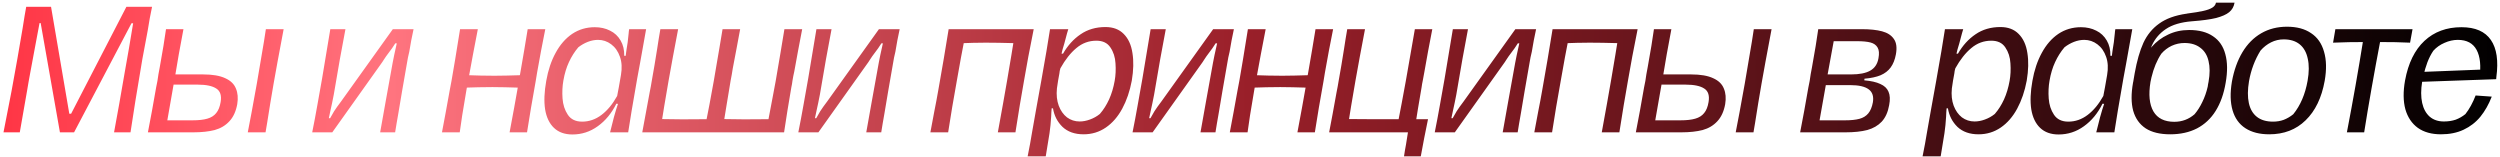 <?xml version="1.0" encoding="UTF-8"?> <svg xmlns="http://www.w3.org/2000/svg" width="699" height="44" viewBox="0 0 699 44" fill="none"><path d="M0.978 37C2.695 28.413 3.983 21.59 4.842 16.53L6.314 7.974C6.743 5.214 7.081 3.19 7.326 1.902H14.272L19.378 31.802H19.884L35.34 1.902H42.516C42.301 2.975 42.087 4.049 41.872 5.122C41.688 6.195 41.504 7.299 41.32 8.434L39.802 16.53C38.299 25.362 37.195 32.185 36.49 37H31.89C32.841 31.909 33.822 26.389 34.834 20.44C35.631 16.055 36.429 11.409 37.226 6.502H36.766L20.712 37H16.756L11.374 6.456H11.052C10.837 7.683 10.607 8.909 10.362 10.136C10.147 11.363 9.917 12.589 9.672 13.816L8.43 20.486C8.277 21.314 8.123 22.157 7.97 23.016C7.847 23.844 7.709 24.657 7.556 25.454C6.697 30.269 6.023 34.117 5.532 37H0.978ZM41.356 37C41.724 35.129 42.107 33.105 42.506 30.928C42.904 28.72 43.288 26.558 43.656 24.442C43.717 24.135 43.778 23.829 43.84 23.522C43.901 23.215 43.962 22.909 44.024 22.602C44.116 21.989 44.208 21.375 44.3 20.762C44.422 20.118 44.545 19.459 44.668 18.784C45.465 14.399 46.048 10.857 46.416 8.158H51.292C50.31 13.31 49.559 17.527 49.038 20.808H56.812C59.418 20.808 61.473 21.161 62.976 21.866C64.478 22.541 65.475 23.507 65.966 24.764C66.487 25.991 66.61 27.447 66.334 29.134C65.966 31.158 65.23 32.753 64.126 33.918C63.052 35.083 61.688 35.896 60.032 36.356C58.376 36.785 56.382 37 54.052 37H41.356ZM53.822 33.642C55.539 33.642 56.919 33.489 57.962 33.182C59.035 32.875 59.863 32.354 60.446 31.618C61.059 30.882 61.473 29.855 61.688 28.536C61.994 26.727 61.596 25.469 60.492 24.764C59.388 24.028 57.64 23.66 55.248 23.66H48.532L46.784 33.642H53.822ZM69.278 37C69.86 34.087 70.704 29.548 71.808 23.384C72.237 20.931 72.682 18.309 73.142 15.518C73.632 12.727 74.031 10.274 74.338 8.158H79.306C77.956 15.303 77.021 20.379 76.5 23.384C76.224 25.071 75.917 26.88 75.58 28.812C75.273 30.713 74.982 32.538 74.706 34.286C74.491 35.513 74.338 36.417 74.246 37H69.278ZM87.294 37C87.54 35.743 87.785 34.485 88.031 33.228C88.276 31.971 88.506 30.713 88.721 29.456C89.303 26.297 89.748 23.798 90.055 21.958C90.668 18.37 91.434 13.77 92.355 8.158H96.587C95.605 13.218 94.516 19.321 93.32 26.466C93.228 26.895 93.075 27.662 92.861 28.766C92.707 29.471 92.554 30.177 92.4 30.882C92.247 31.587 92.094 32.308 91.941 33.044H92.308C92.707 32.308 93.075 31.664 93.412 31.112C93.689 30.713 93.98 30.284 94.287 29.824C94.624 29.364 94.977 28.889 95.344 28.398L109.834 8.158H115.63C115.416 9.17 115.201 10.213 114.986 11.286C114.802 12.329 114.618 13.387 114.434 14.46C114.312 14.981 114.189 15.518 114.066 16.07C113.974 16.591 113.882 17.113 113.79 17.634C113.269 20.609 112.809 23.246 112.41 25.546C112.042 27.815 111.705 29.824 111.398 31.572C111.214 32.584 111.046 33.55 110.892 34.47C110.77 35.359 110.632 36.203 110.478 37H106.292C106.354 36.571 106.86 33.734 107.81 28.49C108.73 23.399 109.39 19.75 109.788 17.542C109.972 16.499 110.356 14.69 110.938 12.114H110.524C110.187 12.727 109.328 13.939 107.948 15.748C107.703 16.116 107.488 16.438 107.304 16.714C107.12 16.99 106.982 17.205 106.89 17.358L92.906 37H87.294ZM142.481 37C143.309 32.645 144.183 27.846 145.103 22.602C145.165 22.142 145.241 21.667 145.333 21.176C145.425 20.685 145.517 20.164 145.609 19.612C145.916 17.803 146.238 15.932 146.575 14C146.913 12.037 147.235 10.09 147.541 8.158H152.463C151.666 12.083 150.899 16.147 150.163 20.348L149.795 22.602C148.845 27.846 148.032 32.645 147.357 37H142.481ZM123.575 37C123.974 35.007 124.342 33.044 124.679 31.112C125.047 29.149 125.4 27.202 125.737 25.27L126.243 22.602C126.826 19.321 127.623 14.506 128.635 8.158H133.603C132.683 12.85 131.779 17.665 130.889 22.602C130.797 23.093 130.705 23.568 130.613 24.028C130.552 24.488 130.475 24.933 130.383 25.362C129.463 30.667 128.85 34.547 128.543 37H123.575ZM129.739 20.992C133.051 21.115 135.888 21.176 138.249 21.176C140.028 21.176 142.865 21.115 146.759 20.992L146.161 24.534C142.297 24.411 139.476 24.35 137.697 24.35C135.336 24.35 132.469 24.411 129.095 24.534L129.739 20.992ZM170.579 37C170.855 35.835 171.208 34.439 171.637 32.814C172.097 31.158 172.481 29.901 172.787 29.042L172.327 28.996C171.009 31.664 169.276 33.765 167.129 35.298C165.013 36.831 162.652 37.598 160.045 37.598C157.899 37.598 156.181 36.985 154.893 35.758C153.605 34.531 152.777 32.799 152.409 30.56C152.072 28.321 152.179 25.669 152.731 22.602C153.253 19.627 154.127 17.021 155.353 14.782C156.58 12.513 158.113 10.749 159.953 9.492C161.824 8.235 163.94 7.606 166.301 7.606C167.896 7.606 169.322 7.928 170.579 8.572C171.837 9.185 172.818 10.105 173.523 11.332C174.229 12.528 174.566 13.954 174.535 15.61H174.949C174.98 15.334 175.011 15.073 175.041 14.828C175.072 14.583 175.103 14.353 175.133 14.138C175.287 13.279 175.409 12.497 175.501 11.792C175.593 11.056 175.685 10.213 175.777 9.262C175.808 8.894 175.823 8.725 175.823 8.756L175.915 8.158H180.653L179.595 14.092C179.411 15.227 179.197 16.423 178.951 17.68C178.737 18.937 178.476 20.348 178.169 21.912C177.801 23.967 177.28 26.987 176.605 30.974C176.452 31.925 176.13 33.933 175.639 37H170.579ZM162.759 34.01C164.722 34.01 166.531 33.381 168.187 32.124C169.843 30.867 171.3 29.103 172.557 26.834C172.833 25.485 173.186 23.537 173.615 20.992C173.953 19.06 173.861 17.358 173.339 15.886C172.818 14.383 172.005 13.218 170.901 12.39C169.797 11.562 168.571 11.148 167.221 11.148C166.271 11.148 165.32 11.332 164.369 11.7C163.419 12.068 162.529 12.574 161.701 13.218C160.659 14.445 159.785 15.825 159.079 17.358C158.374 18.861 157.853 20.593 157.515 22.556C157.239 24.12 157.163 25.776 157.285 27.524C157.408 29.272 157.899 30.79 158.757 32.078C159.616 33.366 160.95 34.01 162.759 34.01ZM179.577 37C180.19 33.841 180.88 30.115 181.647 25.822C181.769 25.27 181.877 24.718 181.969 24.166C182.061 23.614 182.153 23.077 182.245 22.556C182.735 19.857 183.241 16.852 183.763 13.54C183.916 12.651 184.054 11.761 184.177 10.872C184.33 9.983 184.483 9.078 184.637 8.158H189.605C188.562 13.586 187.673 18.385 186.937 22.556C186.109 27.248 185.311 32.063 184.545 37H179.577ZM196.873 37C197.118 35.712 197.363 34.409 197.609 33.09C197.854 31.741 198.115 30.407 198.391 29.088L199.587 22.556C199.832 21.023 200.093 19.489 200.369 17.956C200.645 16.423 200.905 14.905 201.151 13.402L202.025 8.158H206.947C206.609 9.937 206.272 11.746 205.935 13.586C205.597 15.395 205.245 17.251 204.877 19.152C204.785 19.704 204.693 20.271 204.601 20.854C204.509 21.406 204.401 21.973 204.279 22.556C204.095 23.66 203.911 24.779 203.727 25.914C203.543 27.018 203.359 28.122 203.175 29.226C202.96 30.545 202.745 31.863 202.531 33.182C202.316 34.47 202.086 35.743 201.841 37H196.873ZM183.579 33.274C186.216 33.305 188.623 33.335 190.801 33.366C192.978 33.366 195.477 33.351 198.299 33.32L197.609 37H182.935L183.579 33.274ZM214.169 37L215.227 31.434C215.503 29.962 215.779 28.505 216.055 27.064C216.331 25.592 216.607 24.12 216.883 22.648C217.128 21.237 217.358 19.888 217.573 18.6C217.818 17.312 218.033 16.055 218.217 14.828C218.615 12.467 218.983 10.243 219.321 8.158H224.289C223.491 12.267 222.755 16.208 222.081 19.98C221.989 20.409 221.897 20.839 221.805 21.268C221.743 21.697 221.667 22.127 221.575 22.556C221.544 22.893 221.498 23.215 221.437 23.522C221.375 23.798 221.314 24.105 221.253 24.442C220.455 29.073 219.781 33.259 219.229 37H214.169ZM200.921 33.274C203.527 33.305 205.919 33.335 208.097 33.366C210.274 33.366 212.789 33.351 215.641 33.32L214.951 37H200.231L200.921 33.274ZM223.21 37C223.455 35.743 223.701 34.485 223.946 33.228C224.191 31.971 224.421 30.713 224.636 29.456C225.219 26.297 225.663 23.798 225.97 21.958C226.583 18.37 227.35 13.77 228.27 8.158H232.502C231.521 13.218 230.432 19.321 229.236 26.466C229.144 26.895 228.991 27.662 228.776 28.766C228.623 29.471 228.469 30.177 228.316 30.882C228.163 31.587 228.009 32.308 227.856 33.044H228.224C228.623 32.308 228.991 31.664 229.328 31.112C229.604 30.713 229.895 30.284 230.202 29.824C230.539 29.364 230.892 28.889 231.26 28.398L245.75 8.158H251.546C251.331 9.17 251.117 10.213 250.902 11.286C250.718 12.329 250.534 13.387 250.35 14.46C250.227 14.981 250.105 15.518 249.982 16.07C249.89 16.591 249.798 17.113 249.706 17.634C249.185 20.609 248.725 23.246 248.326 25.546C247.958 27.815 247.621 29.824 247.314 31.572C247.13 32.584 246.961 33.55 246.808 34.47C246.685 35.359 246.547 36.203 246.394 37H242.208C242.269 36.571 242.775 33.734 243.726 28.49C244.646 23.399 245.305 19.75 245.704 17.542C245.888 16.499 246.271 14.69 246.854 12.114H246.44C246.103 12.727 245.244 13.939 243.864 15.748C243.619 16.116 243.404 16.438 243.22 16.714C243.036 16.99 242.898 17.205 242.806 17.358L228.822 37H223.21ZM278.995 37C280.099 30.989 280.957 26.19 281.571 22.602C282.399 17.787 283.196 12.973 283.963 8.158H289.023C287.919 13.617 287.014 18.431 286.309 22.602C285.542 26.865 284.745 31.664 283.917 37H278.995ZM260.135 37C260.503 35.007 260.871 33.044 261.239 31.112C261.637 29.149 262.005 27.187 262.343 25.224L262.803 22.602C263.416 19.229 264.229 14.414 265.241 8.158H270.209L268.691 16.07L267.541 22.51C266.621 27.57 265.808 32.4 265.103 37H260.135ZM268.553 8.158H284.699L283.825 12.068C280.451 11.976 277.707 11.93 275.591 11.93C273.475 11.93 270.899 11.991 267.863 12.114L268.553 8.158ZM287.329 43.716C287.819 41.324 288.233 39.07 288.571 36.954C288.877 35.237 289.23 33.243 289.629 30.974C290.058 28.674 290.564 25.868 291.147 22.556L291.653 19.658C292.266 16.315 292.91 12.482 293.585 8.158H298.691C298.599 8.373 298.231 9.707 297.587 12.16C297.403 12.804 297.234 13.371 297.081 13.862C296.958 14.353 296.866 14.736 296.805 15.012H297.219C298.537 12.712 300.178 10.903 302.141 9.584C304.103 8.235 306.419 7.56 309.087 7.56C311.233 7.56 312.935 8.204 314.193 9.492C315.481 10.78 316.293 12.559 316.631 14.828C316.999 17.067 316.937 19.643 316.447 22.556C315.895 25.5 315.005 28.107 313.779 30.376C312.552 32.645 311.019 34.409 309.179 35.666C307.339 36.923 305.269 37.552 302.969 37.552C300.515 37.552 298.553 36.862 297.081 35.482C295.639 34.071 294.75 32.339 294.413 30.284H294.045C294.014 30.713 293.983 31.127 293.953 31.526C293.953 31.894 293.937 32.247 293.907 32.584C293.815 34.209 293.661 35.758 293.447 37.23L292.389 43.716H287.329ZM301.865 33.964C302.815 33.964 303.781 33.78 304.763 33.412C305.775 33.044 306.679 32.538 307.477 31.894L307.569 31.802C308.55 30.667 309.393 29.333 310.099 27.8C310.804 26.236 311.325 24.503 311.663 22.602C311.939 21.069 312.015 19.443 311.893 17.726C311.801 16.009 311.325 14.521 310.467 13.264C309.639 12.007 308.335 11.378 306.557 11.378C304.441 11.378 302.57 12.068 300.945 13.448C299.319 14.797 297.832 16.683 296.483 19.106C296.421 19.351 296.36 19.597 296.299 19.842C296.268 20.087 296.237 20.317 296.207 20.532C296.084 21.207 295.961 21.881 295.839 22.556C295.747 23.231 295.639 23.951 295.517 24.718C295.333 26.527 295.501 28.137 296.023 29.548C296.544 30.928 297.311 32.017 298.323 32.814C299.365 33.581 300.546 33.964 301.865 33.964ZM316.66 37C316.906 35.743 317.151 34.485 317.396 33.228C317.642 31.971 317.872 30.713 318.086 29.456C318.669 26.297 319.114 23.798 319.42 21.958C320.034 18.37 320.8 13.77 321.72 8.158H325.952C324.971 13.218 323.882 19.321 322.686 26.466C322.594 26.895 322.441 27.662 322.226 28.766C322.073 29.471 321.92 30.177 321.766 30.882C321.613 31.587 321.46 32.308 321.306 33.044H321.674C322.073 32.308 322.441 31.664 322.778 31.112C323.054 30.713 323.346 30.284 323.652 29.824C323.99 29.364 324.342 28.889 324.71 28.398L339.2 8.158H344.996C344.782 9.17 344.567 10.213 344.352 11.286C344.168 12.329 343.984 13.387 343.8 14.46C343.678 14.981 343.555 15.518 343.432 16.07C343.34 16.591 343.248 17.113 343.156 17.634C342.635 20.609 342.175 23.246 341.776 25.546C341.408 27.815 341.071 29.824 340.764 31.572C340.58 32.584 340.412 33.55 340.258 34.47C340.136 35.359 339.998 36.203 339.844 37H335.658C335.72 36.571 336.226 33.734 337.176 28.49C338.096 23.399 338.756 19.75 339.154 17.542C339.338 16.499 339.722 14.69 340.304 12.114H339.89C339.553 12.727 338.694 13.939 337.314 15.748C337.069 16.116 336.854 16.438 336.67 16.714C336.486 16.99 336.348 17.205 336.256 17.358L322.272 37H316.66ZM362.758 37C363.586 32.645 364.46 27.846 365.38 22.602C365.442 22.142 365.518 21.667 365.61 21.176C365.702 20.685 365.794 20.164 365.886 19.612C366.193 17.803 366.515 15.932 366.852 14C367.19 12.037 367.512 10.09 367.818 8.158H372.74C371.943 12.083 371.176 16.147 370.44 20.348L370.072 22.602C369.122 27.846 368.309 32.645 367.634 37H362.758ZM343.852 37C344.251 35.007 344.619 33.044 344.956 31.112C345.324 29.149 345.677 27.202 346.014 25.27L346.52 22.602C347.103 19.321 347.9 14.506 348.912 8.158H353.88C352.96 12.85 352.056 17.665 351.166 22.602C351.074 23.093 350.982 23.568 350.89 24.028C350.829 24.488 350.752 24.933 350.66 25.362C349.74 30.667 349.127 34.547 348.82 37H343.852ZM350.016 20.992C353.328 21.115 356.165 21.176 358.526 21.176C360.305 21.176 363.142 21.115 367.036 20.992L366.438 24.534C362.574 24.411 359.753 24.35 357.974 24.35C355.613 24.35 352.746 24.411 349.372 24.534L350.016 20.992ZM371.628 37C372.242 33.841 372.932 30.115 373.698 25.822C373.821 25.27 373.928 24.718 374.02 24.166C374.112 23.614 374.204 23.077 374.296 22.556C374.787 19.857 375.293 16.852 375.814 13.54C375.968 12.651 376.106 11.761 376.228 10.872C376.382 9.983 376.535 9.078 376.688 8.158H381.656C380.614 13.586 379.724 18.385 378.988 22.556C378.16 27.248 377.363 32.063 376.596 37H371.628ZM390.35 37C391.516 31.02 392.42 26.236 393.064 22.648L394.352 15.288C394.996 11.516 395.41 9.139 395.594 8.158H400.47C400.041 10.366 399.642 12.451 399.274 14.414C398.937 16.377 398.6 18.263 398.262 20.072L397.802 22.556C397.741 22.863 397.68 23.169 397.618 23.476C397.588 23.783 397.542 24.089 397.48 24.396C396.806 28.229 396.116 32.431 395.41 37H390.35ZM392.558 43.716C392.681 43.103 392.773 42.52 392.834 41.968C392.926 41.447 393.018 40.941 393.11 40.45L393.662 37H390.166L390.718 33.32H399.274C398.538 36.847 397.864 40.312 397.25 43.716H392.558ZM375.63 33.274C381.15 33.335 386.471 33.351 391.592 33.32L390.902 37H374.986L375.63 33.274ZM401.156 37C401.402 35.743 401.647 34.485 401.892 33.228C402.138 31.971 402.368 30.713 402.582 29.456C403.165 26.297 403.61 23.798 403.916 21.958C404.53 18.37 405.296 13.77 406.216 8.158H410.448C409.467 13.218 408.378 19.321 407.182 26.466C407.09 26.895 406.937 27.662 406.722 28.766C406.569 29.471 406.416 30.177 406.262 30.882C406.109 31.587 405.956 32.308 405.802 33.044H406.17C406.569 32.308 406.937 31.664 407.274 31.112C407.55 30.713 407.842 30.284 408.148 29.824C408.486 29.364 408.838 28.889 409.206 28.398L423.696 8.158H429.492C429.278 9.17 429.063 10.213 428.848 11.286C428.664 12.329 428.48 13.387 428.296 14.46C428.174 14.981 428.051 15.518 427.928 16.07C427.836 16.591 427.744 17.113 427.652 17.634C427.131 20.609 426.671 23.246 426.272 25.546C425.904 27.815 425.567 29.824 425.26 31.572C425.076 32.584 424.908 33.55 424.754 34.47C424.632 35.359 424.494 36.203 424.34 37H420.154C420.216 36.571 420.722 33.734 421.672 28.49C422.592 23.399 423.252 19.75 423.65 17.542C423.834 16.499 424.218 14.69 424.8 12.114H424.386C424.049 12.727 423.19 13.939 421.81 15.748C421.565 16.116 421.35 16.438 421.166 16.714C420.982 16.99 420.844 17.205 420.752 17.358L406.768 37H401.156ZM447.853 37C448.957 30.989 449.815 26.19 450.429 22.602C451.257 17.787 452.054 12.973 452.821 8.158H457.881C456.777 13.617 455.872 18.431 455.167 22.602C454.4 26.865 453.603 31.664 452.775 37H447.853ZM428.993 37C429.361 35.007 429.729 33.044 430.097 31.112C430.495 29.149 430.863 27.187 431.201 25.224L431.661 22.602C432.274 19.229 433.087 14.414 434.099 8.158H439.067L437.549 16.07L436.399 22.51C435.479 27.57 434.666 32.4 433.961 37H428.993ZM437.411 8.158H453.557L452.683 12.068C449.309 11.976 446.565 11.93 444.449 11.93C442.333 11.93 439.757 11.991 436.721 12.114L437.411 8.158ZM457.382 37C457.75 35.129 458.134 33.105 458.532 30.928C458.931 28.72 459.314 26.558 459.682 24.442C459.744 24.135 459.805 23.829 459.866 23.522C459.928 23.215 459.989 22.909 460.05 22.602C460.142 21.989 460.234 21.375 460.326 20.762C460.449 20.118 460.572 19.459 460.694 18.784C461.492 14.399 462.074 10.857 462.442 8.158H467.318C466.337 13.31 465.586 17.527 465.064 20.808H472.838C475.445 20.808 477.5 21.161 479.002 21.866C480.505 22.541 481.502 23.507 481.992 24.764C482.514 25.991 482.636 27.447 482.36 29.134C481.992 31.158 481.256 32.753 480.152 33.918C479.079 35.083 477.714 35.896 476.058 36.356C474.402 36.785 472.409 37 470.078 37H457.382ZM469.848 33.642C471.566 33.642 472.946 33.489 473.988 33.182C475.062 32.875 475.89 32.354 476.472 31.618C477.086 30.882 477.5 29.855 477.714 28.536C478.021 26.727 477.622 25.469 476.518 24.764C475.414 24.028 473.666 23.66 471.274 23.66H464.558L462.81 33.642H469.848ZM485.304 37C485.887 34.087 486.73 29.548 487.834 23.384C488.264 20.931 488.708 18.309 489.168 15.518C489.659 12.727 490.058 10.274 490.364 8.158H495.332C493.983 15.303 493.048 20.379 492.526 23.384C492.25 25.071 491.944 26.88 491.606 28.812C491.3 30.713 491.008 32.538 490.732 34.286C490.518 35.513 490.364 36.417 490.272 37H485.304ZM503.321 37C503.689 35.129 504.073 33.105 504.471 30.928C504.87 28.72 505.253 26.558 505.621 24.442C505.683 24.135 505.744 23.829 505.805 23.522C505.867 23.215 505.928 22.909 505.989 22.602C506.081 21.989 506.173 21.375 506.265 20.762C506.388 20.118 506.511 19.459 506.633 18.784C507.431 14.399 508.013 10.857 508.381 8.158H520.571C522.841 8.158 524.727 8.357 526.229 8.756C527.732 9.155 528.836 9.875 529.541 10.918C530.247 11.93 530.431 13.356 530.093 15.196C529.817 16.699 529.327 17.925 528.621 18.876C527.947 19.796 527.011 20.517 525.815 21.038C524.619 21.529 523.117 21.851 521.307 22.004L521.261 22.464C523.132 22.617 524.619 22.955 525.723 23.476C526.858 23.967 527.625 24.687 528.023 25.638C528.453 26.589 528.514 27.846 528.207 29.41C527.87 31.342 527.18 32.875 526.137 34.01C525.095 35.114 523.745 35.896 522.089 36.356C520.433 36.785 518.409 37 516.017 37H503.321ZM515.879 33.642C517.505 33.642 518.839 33.504 519.881 33.228C520.924 32.952 521.752 32.446 522.365 31.71C522.979 30.974 523.408 29.947 523.653 28.628C523.929 26.972 523.546 25.761 522.503 24.994C521.461 24.197 519.728 23.798 517.305 23.798H510.497L508.749 33.642H515.879ZM517.535 20.808C519.897 20.808 521.691 20.455 522.917 19.75C524.175 19.045 524.941 17.895 525.217 16.3C525.463 14.981 525.386 13.985 524.987 13.31C524.589 12.605 523.929 12.129 523.009 11.884C522.089 11.639 520.832 11.516 519.237 11.516H512.705L511.003 20.808H517.535ZM537.553 43.716C538.043 41.324 538.457 39.07 538.795 36.954C539.101 35.237 539.454 33.243 539.853 30.974C540.282 28.674 540.788 25.868 541.371 22.556L541.877 19.658C542.49 16.315 543.134 12.482 543.809 8.158H548.915C548.823 8.373 548.455 9.707 547.811 12.16C547.627 12.804 547.458 13.371 547.305 13.862C547.182 14.353 547.09 14.736 547.029 15.012H547.443C548.761 12.712 550.402 10.903 552.365 9.584C554.327 8.235 556.643 7.56 559.311 7.56C561.457 7.56 563.159 8.204 564.417 9.492C565.705 10.78 566.517 12.559 566.855 14.828C567.223 17.067 567.161 19.643 566.671 22.556C566.119 25.5 565.229 28.107 564.003 30.376C562.776 32.645 561.243 34.409 559.403 35.666C557.563 36.923 555.493 37.552 553.193 37.552C550.739 37.552 548.777 36.862 547.305 35.482C545.863 34.071 544.974 32.339 544.637 30.284H544.269C544.238 30.713 544.207 31.127 544.177 31.526C544.177 31.894 544.161 32.247 544.131 32.584C544.039 34.209 543.885 35.758 543.671 37.23L542.613 43.716H537.553ZM552.089 33.964C553.039 33.964 554.005 33.78 554.987 33.412C555.999 33.044 556.903 32.538 557.701 31.894L557.793 31.802C558.774 30.667 559.617 29.333 560.323 27.8C561.028 26.236 561.549 24.503 561.887 22.602C562.163 21.069 562.239 19.443 562.117 17.726C562.025 16.009 561.549 14.521 560.691 13.264C559.863 12.007 558.559 11.378 556.781 11.378C554.665 11.378 552.794 12.068 551.169 13.448C549.543 14.797 548.056 16.683 546.707 19.106C546.645 19.351 546.584 19.597 546.523 19.842C546.492 20.087 546.461 20.317 546.431 20.532C546.308 21.207 546.185 21.881 546.063 22.556C545.971 23.231 545.863 23.951 545.741 24.718C545.557 26.527 545.725 28.137 546.247 29.548C546.768 30.928 547.535 32.017 548.547 32.814C549.589 33.581 550.77 33.964 552.089 33.964ZM586.112 37C586.388 35.835 586.741 34.439 587.17 32.814C587.63 31.158 588.013 29.901 588.32 29.042L587.86 28.996C586.541 31.664 584.809 33.765 582.662 35.298C580.546 36.831 578.185 37.598 575.578 37.598C573.431 37.598 571.714 36.985 570.426 35.758C569.138 34.531 568.31 32.799 567.942 30.56C567.605 28.321 567.712 25.669 568.264 22.602C568.785 19.627 569.659 17.021 570.886 14.782C572.113 12.513 573.646 10.749 575.486 9.492C577.357 8.235 579.473 7.606 581.834 7.606C583.429 7.606 584.855 7.928 586.112 8.572C587.369 9.185 588.351 10.105 589.056 11.332C589.761 12.528 590.099 13.954 590.068 15.61H590.482C590.513 15.334 590.543 15.073 590.574 14.828C590.605 14.583 590.635 14.353 590.666 14.138C590.819 13.279 590.942 12.497 591.034 11.792C591.126 11.056 591.218 10.213 591.31 9.262C591.341 8.894 591.356 8.725 591.356 8.756L591.448 8.158H596.186L595.128 14.092C594.944 15.227 594.729 16.423 594.484 17.68C594.269 18.937 594.009 20.348 593.702 21.912C593.334 23.967 592.813 26.987 592.138 30.974C591.985 31.925 591.663 33.933 591.172 37H586.112ZM578.292 34.01C580.255 34.01 582.064 33.381 583.72 32.124C585.376 30.867 586.833 29.103 588.09 26.834C588.366 25.485 588.719 23.537 589.148 20.992C589.485 19.06 589.393 17.358 588.872 15.886C588.351 14.383 587.538 13.218 586.434 12.39C585.33 11.562 584.103 11.148 582.754 11.148C581.803 11.148 580.853 11.332 579.902 11.7C578.951 12.068 578.062 12.574 577.234 13.218C576.191 14.445 575.317 15.825 574.612 17.358C573.907 18.861 573.385 20.593 573.048 22.556C572.772 24.12 572.695 25.776 572.818 27.524C572.941 29.272 573.431 30.79 574.29 32.078C575.149 33.366 576.483 34.01 578.292 34.01ZM606.793 37.552C603.941 37.552 601.657 37 599.939 35.896C598.222 34.761 597.057 33.121 596.443 30.974C595.861 28.827 595.845 26.205 596.397 23.108C596.551 22.341 596.719 21.697 596.903 21.176C597.087 20.624 597.317 20.026 597.593 19.382C597.655 19.259 597.716 19.152 597.777 19.06C597.839 18.937 597.9 18.815 597.961 18.692L598.513 18.002C599.28 16.193 600.307 14.567 601.595 13.126C602.883 11.654 604.417 10.504 606.195 9.676C607.974 8.817 609.937 8.388 612.083 8.388C614.843 8.388 617.067 8.971 618.753 10.136C620.471 11.271 621.621 12.942 622.203 15.15C622.817 17.358 622.847 20.026 622.295 23.154C621.774 26.251 620.839 28.873 619.489 31.02C618.171 33.136 616.438 34.761 614.291 35.896C612.145 37 609.645 37.552 606.793 37.552ZM607.943 34.056C610.09 34.056 611.976 33.351 613.601 31.94C614.429 30.959 615.15 29.824 615.763 28.536C616.407 27.248 616.913 25.807 617.281 24.212C617.312 23.997 617.343 23.783 617.373 23.568C617.435 23.353 617.481 23.123 617.511 22.878C617.91 20.639 617.91 18.707 617.511 17.082C617.143 15.457 616.377 14.215 615.211 13.356C614.077 12.467 612.605 12.022 610.795 12.022C609.538 12.022 608.342 12.283 607.207 12.804C606.103 13.325 605.137 14.061 604.309 15.012C603.696 15.932 603.159 16.944 602.699 18.048C602.239 19.152 601.856 20.348 601.549 21.636C601.457 22.096 601.365 22.525 601.273 22.924C600.691 26.451 600.967 29.195 602.101 31.158C603.236 33.09 605.183 34.056 607.943 34.056ZM596.857 20.486C597.471 17.051 598.283 14.215 599.295 11.976C600.338 9.737 601.81 7.943 603.711 6.594C605.613 5.214 608.143 4.294 611.301 3.834C611.332 3.834 611.363 3.834 611.393 3.834C611.455 3.834 611.501 3.819 611.531 3.788C613.433 3.543 614.935 3.297 616.039 3.052C617.143 2.807 617.987 2.5 618.569 2.132C619.152 1.764 619.489 1.304 619.581 0.752H624.779C624.595 1.856 624.089 2.745 623.261 3.42C622.464 4.064 621.253 4.601 619.627 5.03C618.002 5.429 615.748 5.735 612.865 5.95C609.799 6.195 607.376 6.916 605.597 8.112C603.849 9.277 602.546 10.795 601.687 12.666C600.829 14.506 600.139 16.867 599.617 19.75L599.157 22.556L596.443 22.924L596.857 20.486ZM634.482 37.552C631.783 37.552 629.56 36.985 627.812 35.85C626.064 34.715 624.868 33.044 624.224 30.836C623.58 28.628 623.518 25.96 624.04 22.832C624.622 19.643 625.604 16.898 626.984 14.598C628.364 12.298 630.112 10.535 632.228 9.308C634.344 8.081 636.751 7.468 639.45 7.468C642.179 7.468 644.418 8.066 646.166 9.262C647.944 10.427 649.156 12.16 649.8 14.46C650.474 16.729 650.536 19.443 649.984 22.602C649.125 27.355 647.346 31.035 644.648 33.642C641.98 36.249 638.591 37.552 634.482 37.552ZM635.54 34.01C636.613 34.01 637.61 33.841 638.53 33.504C639.48 33.136 640.37 32.615 641.198 31.94C643.191 29.487 644.525 26.374 645.2 22.602C645.629 20.179 645.644 18.109 645.246 16.392C644.878 14.644 644.126 13.31 642.992 12.39C641.857 11.47 640.37 11.01 638.53 11.01C637.272 11.01 636.092 11.286 634.988 11.838C633.884 12.39 632.902 13.157 632.044 14.138C630.449 16.714 629.376 19.566 628.824 22.694C628.425 25.086 628.41 27.125 628.778 28.812C629.146 30.499 629.897 31.787 631.032 32.676C632.166 33.565 633.669 34.01 635.54 34.01ZM665.621 10.918C663.751 20.731 662.217 29.425 661.021 37H656.191C657.878 28.26 659.411 19.566 660.791 10.918H665.621ZM652.971 8.158H674.545L673.855 11.93C671.617 11.807 668.381 11.746 664.149 11.746H662.539C658.246 11.746 654.842 11.807 652.327 11.93L652.971 8.158ZM682.478 37.552C679.872 37.552 677.725 36.954 676.038 35.758C674.352 34.531 673.186 32.799 672.542 30.56C671.929 28.291 671.898 25.607 672.45 22.51C673.34 17.665 675.149 13.969 677.878 11.424C680.608 8.879 684.058 7.606 688.228 7.606C692.092 7.606 694.837 8.802 696.462 11.194C698.088 13.555 698.594 17.005 697.98 21.544L693.242 21.912C693.733 18.477 693.472 15.825 692.46 13.954C691.448 12.083 689.7 11.148 687.216 11.148C685.959 11.148 684.717 11.424 683.49 11.976C682.264 12.497 681.221 13.233 680.362 14.184C679.718 15.135 679.166 16.208 678.706 17.404C678.277 18.569 677.894 19.842 677.556 21.222C677.526 21.498 677.48 21.774 677.418 22.05C677.357 22.295 677.296 22.556 677.234 22.832C676.866 25.101 676.866 27.079 677.234 28.766C677.602 30.422 678.308 31.71 679.35 32.63C680.393 33.519 681.712 33.964 683.306 33.964C684.533 33.964 685.637 33.795 686.618 33.458C687.6 33.09 688.504 32.569 689.332 31.894C690.436 30.483 691.387 28.751 692.184 26.696L696.692 27.018C695.864 29.165 694.806 31.035 693.518 32.63C692.23 34.194 690.666 35.405 688.826 36.264C687.017 37.123 684.901 37.552 682.478 37.552ZM675.716 20.164L694.53 19.428L698.026 20.9L697.934 22.142L675.624 22.924L675.716 20.164Z" fill="url(#paint0_linear_49_3495)"></path><defs><linearGradient id="paint0_linear_49_3495" x1="-1" y1="21" x2="701" y2="21" gradientUnits="userSpaceOnUse"><stop stop-color="#FF3444"></stop><stop offset="0.157" stop-color="#FF747F"></stop><stop offset="0.499" stop-color="#991F29"></stop><stop offset="1"></stop></linearGradient></defs></svg> 